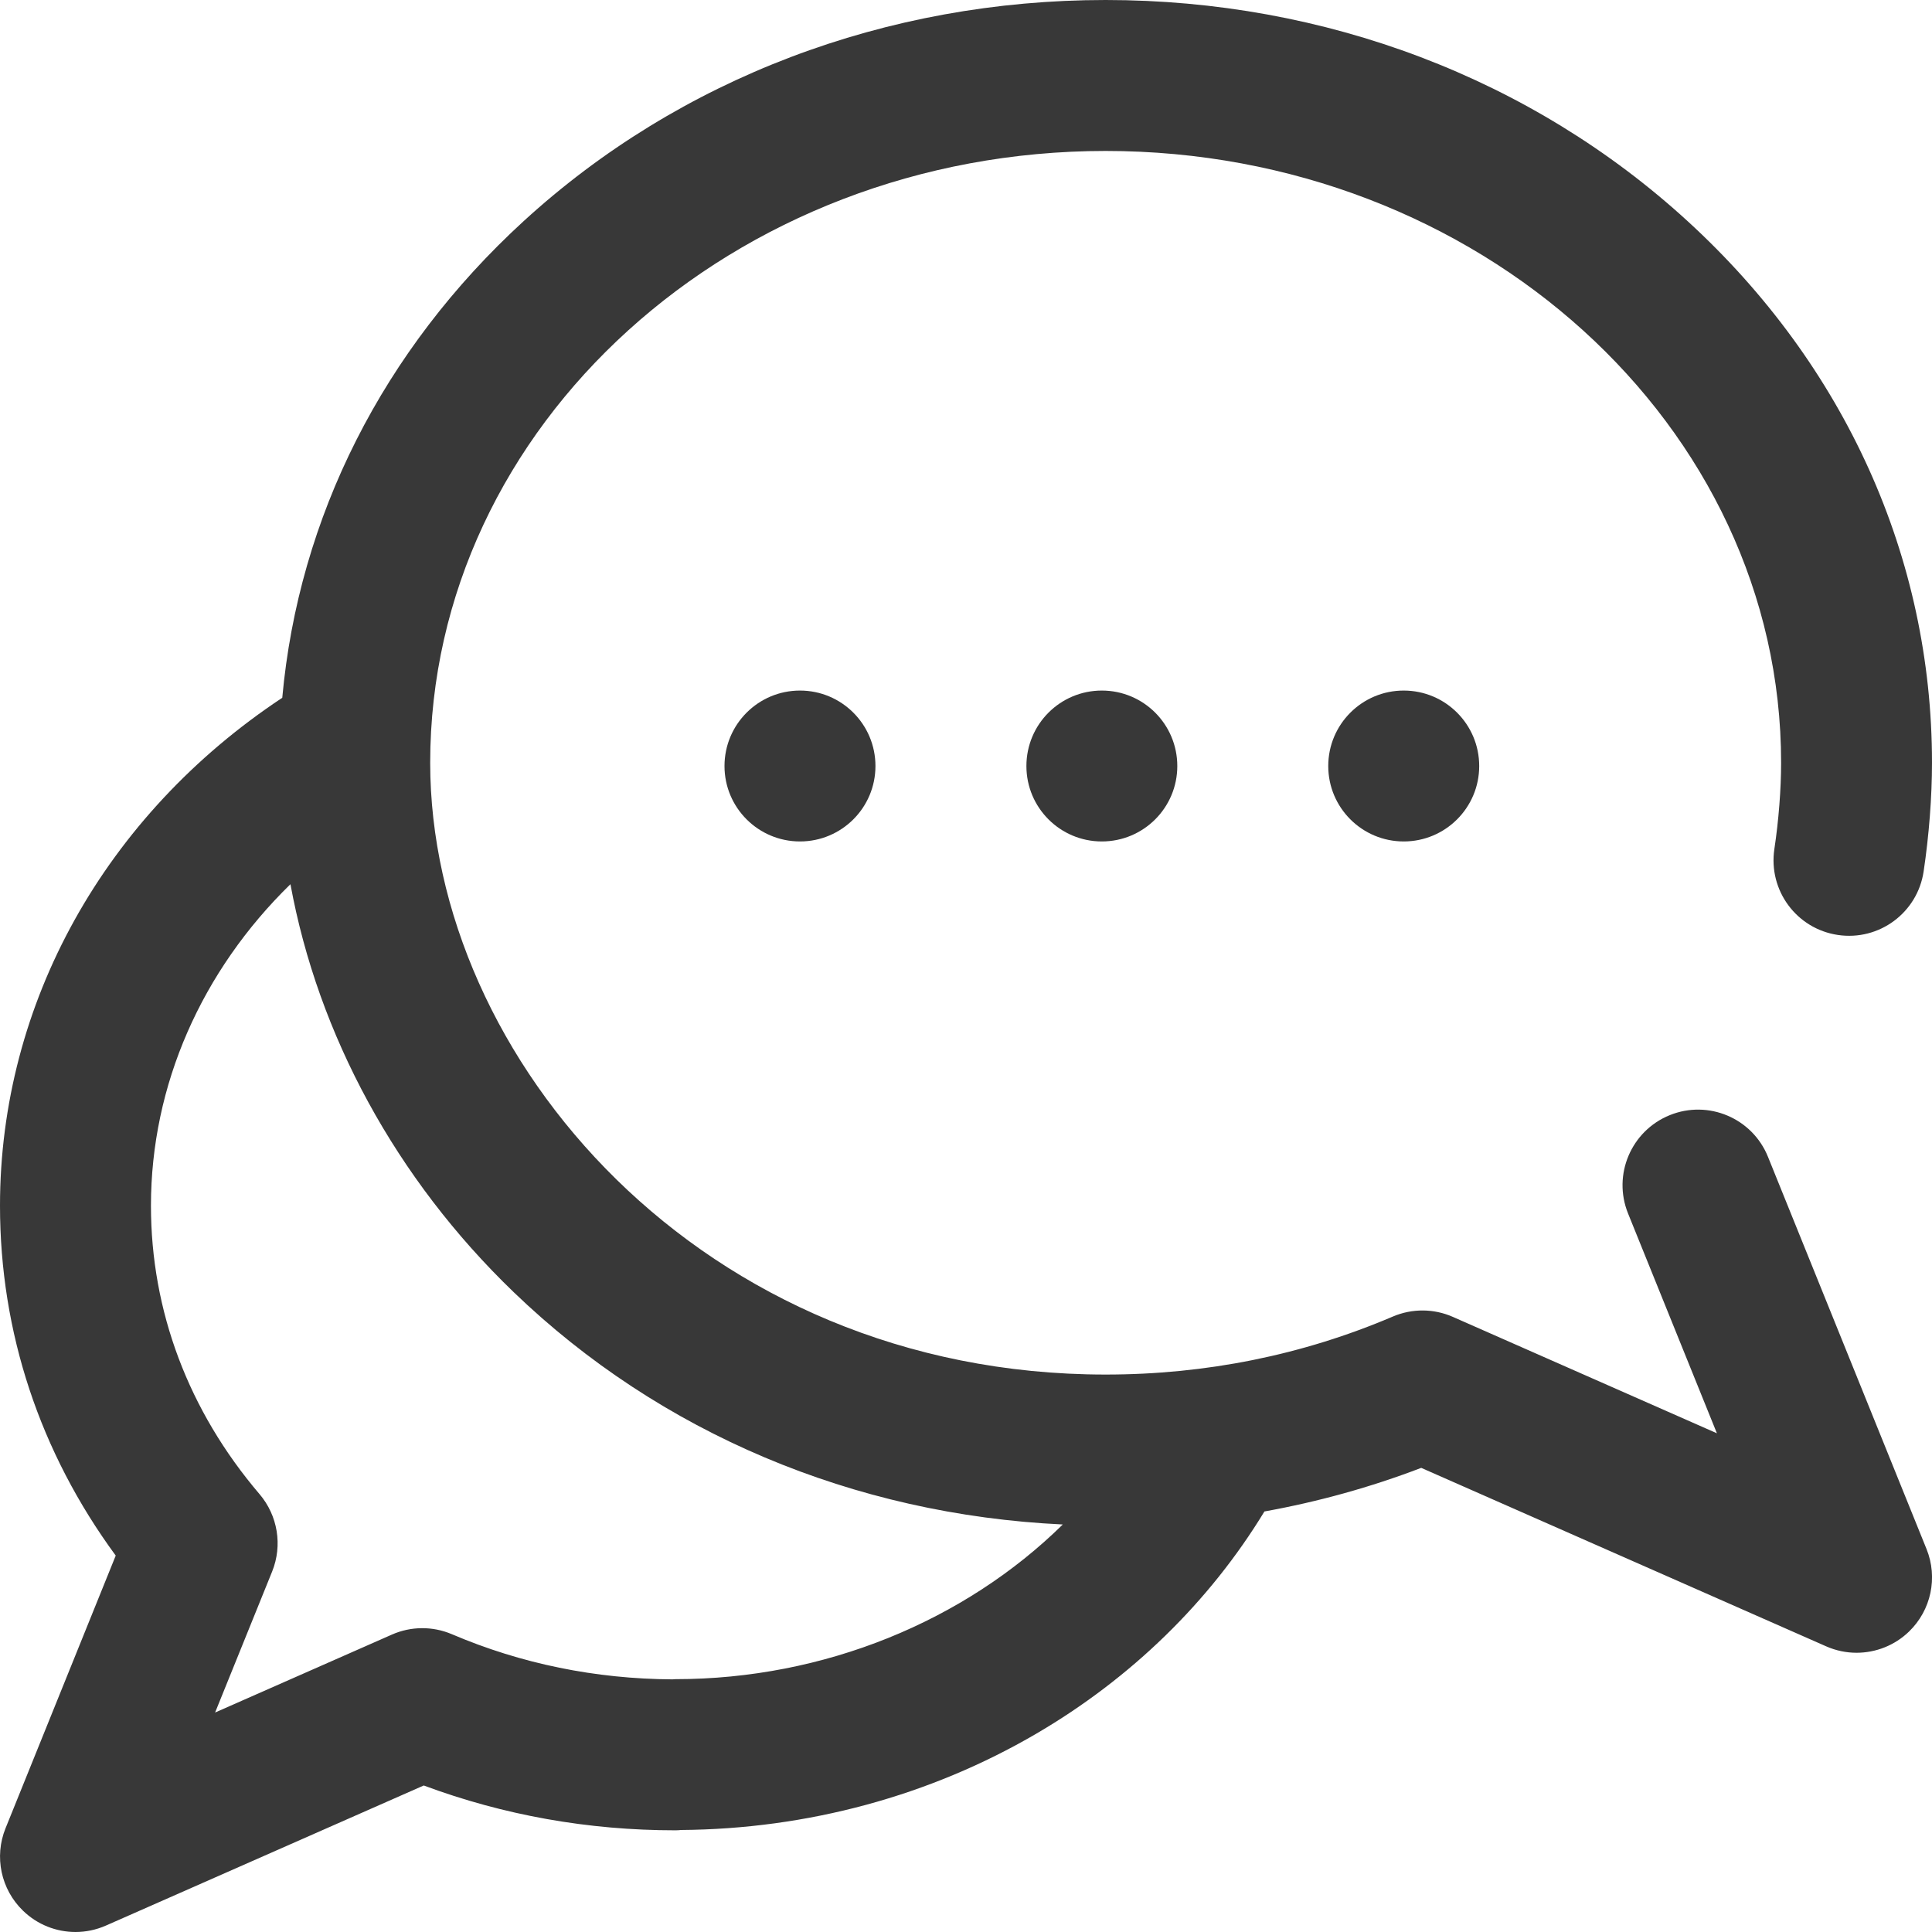 <?xml version="1.0" encoding="UTF-8"?> <svg xmlns="http://www.w3.org/2000/svg" width="30" height="30" viewBox="0 0 30 30" fill="none"> <g clip-path="url(#clip0)"> <path d="M27.453 17.963C27.211 17.363 26.528 17.073 25.928 17.316C25.328 17.559 25.038 18.242 25.28 18.842L26.66 22.256L22.561 20.449C22.265 20.318 21.927 20.316 21.629 20.443C20.228 21.041 18.727 21.344 17.168 21.344C10.895 21.344 6.68 16.432 6.68 11.844C6.68 6.606 11.385 2.344 17.168 2.344C22.952 2.344 27.657 6.606 27.657 11.844C27.657 12.253 27.619 12.742 27.552 13.186C27.457 13.827 27.898 14.423 28.538 14.518C29.179 14.614 29.775 14.172 29.87 13.532C29.954 12.97 30 12.371 30 11.844C30 8.66 28.652 5.673 26.204 3.433C23.786 1.219 20.576 0 17.168 0C13.76 0 10.551 1.219 8.132 3.433C5.945 5.435 4.637 8.034 4.383 10.835C1.631 12.658 0 15.577 0 18.722C0 20.687 0.619 22.551 1.797 24.155L0.086 28.389C-0.093 28.831 0.014 29.337 0.357 29.669C0.58 29.886 0.874 30 1.173 30C1.332 30 1.493 29.967 1.645 29.9L6.58 27.725C7.822 28.187 9.134 28.421 10.489 28.421C10.518 28.421 10.547 28.419 10.575 28.416C12.535 28.402 14.439 27.886 16.089 26.922C17.567 26.058 18.782 24.871 19.634 23.47C20.466 23.32 21.279 23.095 22.069 22.793L28.356 25.564C28.508 25.631 28.669 25.664 28.828 25.664C29.127 25.664 29.421 25.55 29.644 25.334C29.987 25.002 30.094 24.495 29.915 24.053L27.453 17.963ZM10.489 26.074C10.473 26.074 10.457 26.076 10.441 26.077C9.245 26.07 8.093 25.835 7.017 25.376C6.719 25.249 6.381 25.251 6.085 25.382L3.34 26.592L4.226 24.402C4.389 23.997 4.314 23.535 4.031 23.202C2.927 21.908 2.344 20.358 2.344 18.722C2.344 16.849 3.132 15.075 4.51 13.73C4.939 16.069 6.15 18.307 7.977 20.065C10.25 22.252 13.256 23.519 16.503 23.672C14.978 25.172 12.797 26.074 10.489 26.074Z" fill="#383838"></path> <path d="M17.109 13.066C17.757 13.066 18.281 12.542 18.281 11.895C18.281 11.247 17.757 10.723 17.109 10.723C16.462 10.723 15.938 11.247 15.938 11.895C15.938 12.542 16.462 13.066 17.109 13.066Z" fill="#383838"></path> <path d="M21.797 13.066C22.444 13.066 22.969 12.542 22.969 11.895C22.969 11.247 22.444 10.723 21.797 10.723C21.15 10.723 20.625 11.247 20.625 11.895C20.625 12.542 21.15 13.066 21.797 13.066Z" fill="#383838"></path> <path d="M12.422 13.066C13.069 13.066 13.594 12.542 13.594 11.895C13.594 11.247 13.069 10.723 12.422 10.723C11.775 10.723 11.25 11.247 11.25 11.895C11.25 12.542 11.775 13.066 12.422 13.066Z" fill="#383838"></path> </g> <defs> <clipPath id="clip0"> <rect width="30" height="30" fill="white"></rect> </clipPath> </defs> </svg> 